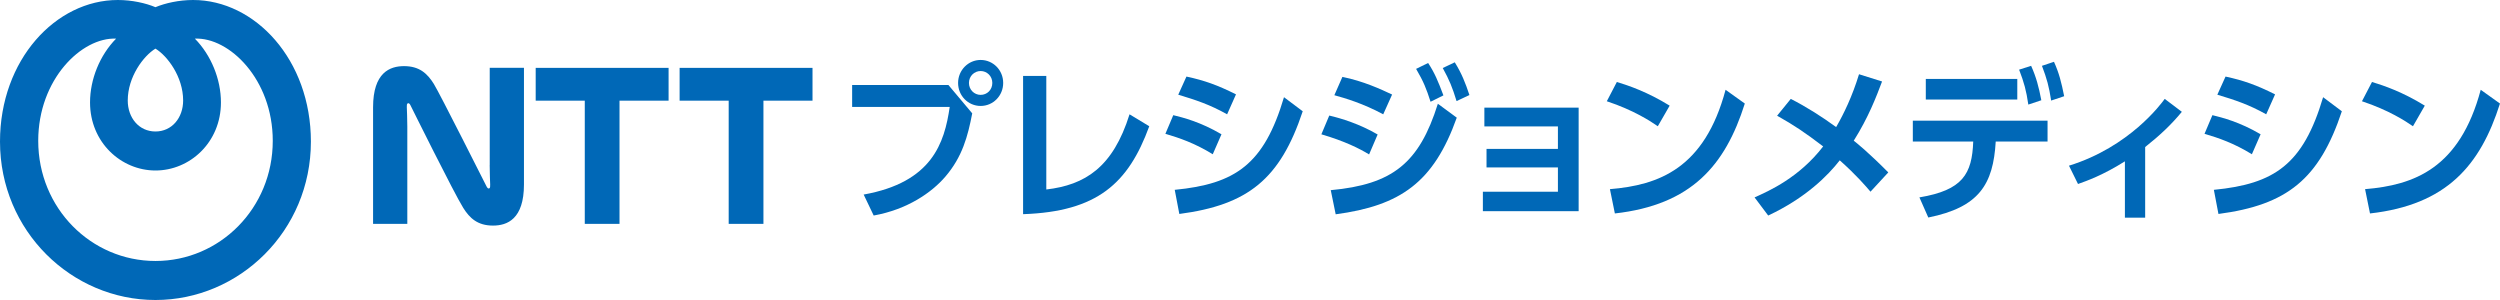 <svg width="200" height="24" viewBox="0 0 200 24" fill="none" xmlns="http://www.w3.org/2000/svg">
<g clip-path="url(#clip0_1728_3204)">
<path fill-rule="evenodd" clip-rule="evenodd" d="M15.447 0C14.323 0 13.215 0.25 12.436 0.575C11.656 0.247 10.549 0 9.425 0C4.47 0 0 4.776 0 11.33C0 18.477 5.724 24 12.436 24C19.148 24 24.872 18.474 24.872 11.33C24.872 4.776 20.401 0 15.447 0ZM12.436 3.89C13.391 4.468 14.651 6.145 14.651 8.039C14.651 9.426 13.752 10.519 12.436 10.519C11.119 10.519 10.22 9.426 10.22 8.039C10.22 6.149 11.481 4.468 12.436 3.89ZM12.436 20.878C7.302 20.878 3.058 16.667 3.058 11.266C3.058 6.335 6.546 2.966 9.289 3.091C7.989 4.41 7.203 6.335 7.203 8.195C7.203 11.395 9.693 13.64 12.439 13.64C15.185 13.64 17.675 11.395 17.675 8.195C17.675 6.331 16.886 4.41 15.589 3.091C18.332 2.966 21.821 6.335 21.821 11.266C21.821 16.667 17.573 20.878 12.442 20.878H12.436ZM42.855 5.432H53.487V8.056H49.561V17.909H46.782V8.056H42.855V5.432ZM54.369 8.056H58.295V17.909H61.075V8.056H65.001V5.432H54.369V8.056ZM39.174 13.207C39.174 13.765 39.207 14.594 39.214 14.76C39.221 14.899 39.214 15.027 39.148 15.068C39.068 15.115 38.992 15.041 38.935 14.936C38.876 14.821 35.162 7.441 34.707 6.714C34.183 5.875 33.547 5.29 32.323 5.29C31.189 5.29 29.846 5.804 29.846 8.581V17.912H32.585V10.13C32.585 9.572 32.552 8.743 32.545 8.577C32.539 8.439 32.545 8.31 32.615 8.269C32.694 8.222 32.774 8.296 32.827 8.401C32.88 8.506 36.322 15.453 37.055 16.623C37.579 17.462 38.216 18.047 39.44 18.047C40.574 18.047 41.917 17.533 41.917 14.757V5.425H39.178V13.207H39.174Z" fill="#0068B7"/>
<path d="M75.871 6.798L77.778 9.068C77.423 10.908 76.989 12.544 75.632 14.127C74.541 15.402 72.591 16.759 69.895 17.242L69.093 15.565C74.568 14.584 75.556 11.445 75.977 8.557H68.171V6.798H75.871ZM80.255 6.636C80.255 7.657 79.453 8.476 78.451 8.476C77.45 8.476 76.647 7.657 76.647 6.636C76.647 5.614 77.463 4.796 78.451 4.796C79.439 4.796 80.255 5.601 80.255 6.636ZM77.516 6.636C77.516 7.174 77.937 7.59 78.451 7.59C78.965 7.59 79.386 7.187 79.386 6.636C79.386 6.085 78.952 5.682 78.451 5.682C77.95 5.682 77.516 6.085 77.516 6.636Z" fill="#0068B7"/>
<path d="M83.704 15.159C86.798 14.797 89.033 13.4 90.363 9.145L91.941 10.099C90.27 14.675 87.783 16.931 81.847 17.134V6.074H83.704V15.162V15.159Z" fill="#0068B7"/>
<path d="M97.022 12.341C95.586 11.455 94.362 11.039 93.231 10.704L93.862 9.213C94.638 9.402 96.034 9.751 97.718 10.742L97.022 12.338V12.341ZM93.981 15.186C98.839 14.716 101.127 13.146 102.719 7.776L104.218 8.902C102.414 14.323 99.847 16.393 94.346 17.117L93.978 15.182L93.981 15.186ZM98.169 9.145C96.786 8.367 95.682 8.005 94.26 7.576L94.916 6.125C96.352 6.433 97.403 6.808 98.879 7.549L98.169 9.145Z" fill="#0068B7"/>
<path d="M109.527 12.355C108.765 11.885 107.554 11.283 105.71 10.745L106.341 9.244C107.302 9.47 108.761 9.913 110.211 10.759L109.527 12.355ZM106.46 15.213C111.408 14.757 113.54 13.052 115.029 8.3L116.541 9.413C114.697 14.581 112.054 16.448 106.855 17.144L106.46 15.21V15.213ZM110.658 9.145C109.04 8.273 107.617 7.857 106.748 7.617L107.392 6.152C109.063 6.487 110.486 7.147 111.368 7.563L110.658 9.145ZM114.25 5.039C114.777 5.844 115.039 6.477 115.473 7.63L114.445 8.141C114.104 7.079 113.892 6.545 113.288 5.51L114.25 5.039ZM116.382 4.985C116.936 5.885 117.224 6.609 117.553 7.603L116.525 8.087C116.183 6.974 115.958 6.423 115.42 5.442L116.382 4.985Z" fill="#0068B7"/>
<path d="M118.922 13.39V11.912H124.633V10.113H118.75V8.611H126.291V16.894H118.63V15.338H124.633V13.394H118.922V13.39Z" fill="#0068B7"/>
<path d="M132.624 10.099C132.044 9.696 130.691 8.81 128.545 8.1L129.348 6.558C130.31 6.852 131.782 7.349 133.573 8.452L132.624 10.102V10.099ZM128.794 15.132C132.704 14.81 136.362 13.481 138.046 7.183L139.585 8.283C138.02 13.237 135.307 16.39 129.189 17.076L128.794 15.132Z" fill="#0068B7"/>
<path d="M143.26 7.911C144.51 8.544 145.773 9.349 146.891 10.167C147.498 9.119 148.181 7.712 148.722 5.939L150.565 6.518C150.091 7.779 149.474 9.389 148.3 11.256C148.549 11.446 149.551 12.264 151.063 13.793L149.64 15.335C149.272 14.906 148.509 14.006 147.18 12.826C146.244 14.033 144.467 15.832 141.456 17.243L140.365 15.792C141.535 15.268 143.933 14.209 145.853 11.713C144.391 10.6 143.575 10.049 142.169 9.257L143.26 7.915V7.911Z" fill="#0068B7"/>
<path d="M153.553 15.791C157.015 15.213 157.765 13.924 157.858 11.32H153.026V9.656H163.804V11.32H159.658C159.459 14.756 158.328 16.582 154.263 17.401L153.553 15.791ZM161.383 6.314V7.965H154.064V6.314H161.383ZM162.49 5.266C162.898 6.179 163.097 6.93 163.306 8.019L162.265 8.367C162.106 7.254 161.923 6.595 161.529 5.573L162.49 5.266ZM164.318 4.944C164.725 5.844 164.911 6.581 165.133 7.697L164.092 8.046C163.92 6.92 163.75 6.301 163.356 5.266L164.318 4.944Z" fill="#0068B7"/>
<path d="M171.61 17.415H169.992V12.907C168.227 14.019 166.964 14.462 166.241 14.72L165.518 13.255C170.376 11.75 172.903 8.29 173.178 7.911L174.548 8.946C173.706 9.967 172.81 10.813 171.613 11.763V17.415H171.61Z" fill="#0068B7"/>
<path d="M180.152 12.341C178.716 11.455 177.493 11.039 176.362 10.704L176.992 9.213C177.768 9.402 179.164 9.751 180.849 10.742L180.152 12.338V12.341ZM177.111 15.186C181.97 14.716 184.258 13.146 185.849 7.776L187.348 8.902C185.544 14.323 182.978 16.393 177.476 17.117L177.108 15.182L177.111 15.186ZM181.296 9.145C179.913 8.367 178.809 8.005 177.387 7.576L178.043 6.125C179.479 6.433 180.53 6.808 182.006 7.549L181.296 9.145Z" fill="#0068B7"/>
<path d="M193.036 10.099C192.456 9.696 191.103 8.81 188.957 8.1L189.76 6.558C190.721 6.852 192.194 7.349 193.984 8.452L193.036 10.102V10.099ZM189.206 15.132C193.116 14.81 196.773 13.481 198.458 7.183L199.997 8.283C198.431 13.237 195.719 16.39 189.6 17.076L189.206 15.132Z" fill="#0068B7"/>
</g>
<defs>
<clipPath id="clip0_1728_3204">
<rect width="200" height="24" fill="white"/>
</clipPath>
</defs>
</svg>
